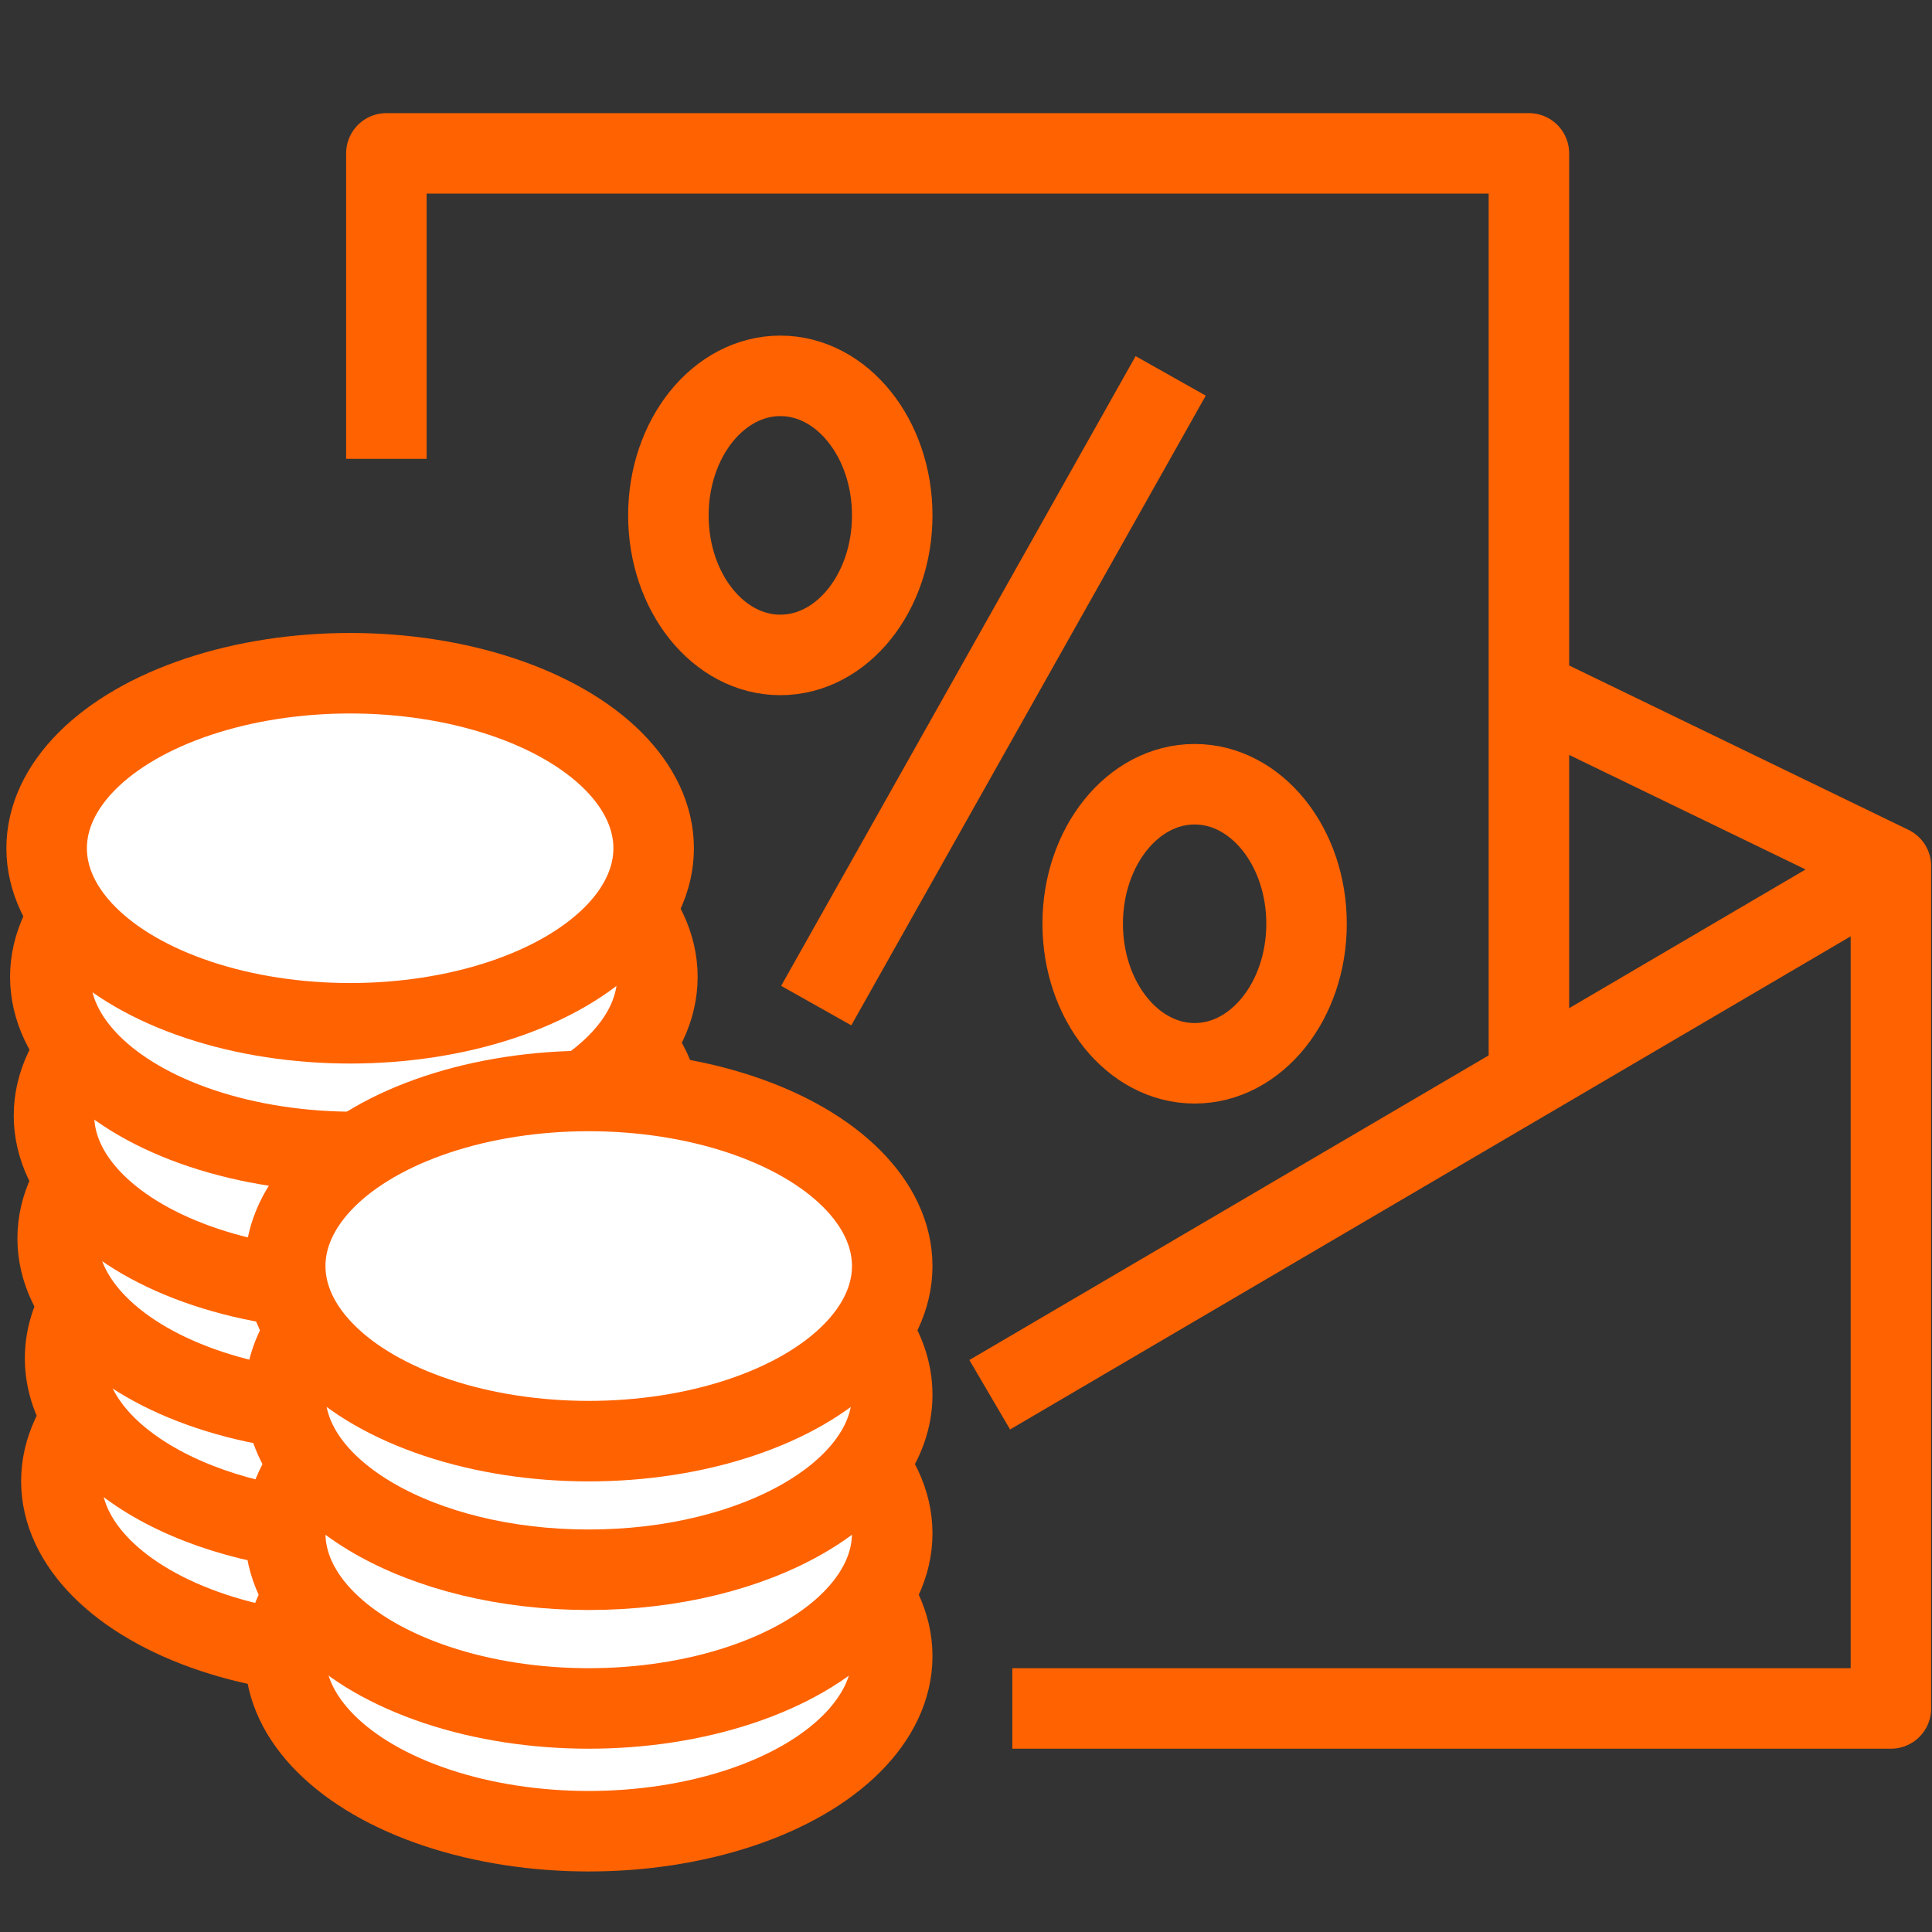 <?xml version="1.0" encoding="utf-8"?>
<!-- Generator: Adobe Illustrator 16.0.0, SVG Export Plug-In . SVG Version: 6.00 Build 0)  -->
<!DOCTYPE svg PUBLIC "-//W3C//DTD SVG 1.1//EN" "http://www.w3.org/Graphics/SVG/1.1/DTD/svg11.dtd">
<svg version="1.1" id="Layer_1" xmlns="http://www.w3.org/2000/svg" xmlns:xlink="http://www.w3.org/1999/xlink" x="0px" y="0px"
	 width="72px" height="72px" viewBox="0 0 72 72" enable-background="new 0 0 72 72" xml:space="preserve">
<rect x="0" y="0" width="72" height="72" fill="#333333" stroke="none"/>
<g>
	<polyline fill="none" stroke="#FF6200" stroke-width="3" stroke-linejoin="round" stroke-miterlimit="10" points="-365.472,28.416 
		-335.735,7.49 -318.333,24.231 -295.645,1.543 	"/>
	
		<rect x="-360.185" y="34.804" fill="none" stroke="#FF6200" stroke-width="3" stroke-linejoin="round" stroke-miterlimit="10" width="8.812" height="34.583"/>
	
		<rect x="-341.241" y="24.892" fill="none" stroke="#FF6200" stroke-width="3" stroke-linejoin="round" stroke-miterlimit="10" width="8.371" height="44.495"/>
	
		<rect x="-324.06" y="34.804" fill="none" stroke="#FF6200" stroke-width="3" stroke-linejoin="round" stroke-miterlimit="10" width="8.59" height="34.583"/>
	
		<rect x="-307.98" y="24.892" fill="none" stroke="#FF6200" stroke-width="3" stroke-linejoin="round" stroke-miterlimit="10" width="8.591" height="44.495"/>
</g>
<path fill="none" stroke="#FF6200" stroke-width="2.882" stroke-linejoin="round" stroke-miterlimit="10" d="M-207.502,51.892
	c-3.888,2.146-9.233,4.129-14.565,4.964c-4.743,0.746-13.667-1.05-13.667-3.169c0-0.803,7.826,1.98,12.562,0.717
	c3.631-0.969,3.116-4.364,1.14-4.813c-1.962-0.445-13.464-4.66-18.378-4.806c-2.314-0.068-8.027,0.805-10.792,1.257
	c-0.948,0.152-1.541,0.136-1.6,1.043c-0.275,4.212-0.818,12.827-1.112,17.325c-0.007,0.096,0.125,1.374,1.18,0.476
	c1.155-0.985,2.774-2.077,4.272-1.737c2.352,0.533,22.685,4.258,25.489,3.605c4.012-0.933,15.371-7.662,17.548-9.756
	C-202.05,53.756-204.675,50.33-207.502,51.892L-207.502,51.892z M-207.502,51.892"/>
<path fill="none" stroke="#FF6200" stroke-width="2.882" stroke-linejoin="round" stroke-miterlimit="10" d="M-258.415,45.876
	l-10.653-0.523c-0.823-0.041-1.663,0.579-1.867,1.376l-1.937,17.585c-0.204,0.798,0.302,1.476,1.125,1.508l11.805-0.001
	c0.823,0.033,1.547-0.613,1.611-1.435l1.295-16.944C-256.971,46.621-257.593,45.916-258.415,45.876L-258.415,45.876z
	 M-264.972,61.491c-1.628,0-2.947-1.319-2.947-2.944c0-1.629,1.318-2.945,2.947-2.945c1.625,0,2.945,1.316,2.945,2.945
	C-262.027,60.172-263.346,61.491-264.972,61.491L-264.972,61.491z M-264.686,63.491"/>
<g>
	<g>
		
			<ellipse fill="#FFFFFF" stroke="#FF6200" stroke-width="3" stroke-linejoin="round" stroke-miterlimit="10" cx="-215.498" cy="23.904" rx="10.061" ry="5.803"/>
		
			<ellipse fill="#FFFFFF" stroke="#FF6200" stroke-width="3" stroke-linejoin="round" stroke-miterlimit="10" cx="-215.498" cy="19.834" rx="10.061" ry="5.803"/>
		
			<ellipse fill="#FFFFFF" stroke="#FF6200" stroke-width="3" stroke-linejoin="round" stroke-miterlimit="10" cx="-215.498" cy="15.238" rx="10.061" ry="5.804"/>
		
			<ellipse fill="#FFFFFF" stroke="#FF6200" stroke-width="3" stroke-linejoin="round" stroke-miterlimit="10" cx="-215.498" cy="10.973" rx="10.061" ry="5.803"/>
	</g>
	<g>
		
			<ellipse fill="#FFFFFF" stroke="#FF6200" stroke-width="3" stroke-linejoin="round" stroke-miterlimit="10" cx="-223.407" cy="37.754" rx="10.062" ry="5.804"/>
		
			<ellipse fill="#FFFFFF" stroke="#FF6200" stroke-width="3" stroke-linejoin="round" stroke-miterlimit="10" cx="-223.407" cy="33.684" rx="10.062" ry="5.804"/>
		
			<ellipse fill="#FFFFFF" stroke="#FF6200" stroke-width="3" stroke-linejoin="round" stroke-miterlimit="10" cx="-223.407" cy="29.088" rx="10.062" ry="5.804"/>
		
			<ellipse fill="#FFFFFF" stroke="#FF6200" stroke-width="3" stroke-linejoin="round" stroke-miterlimit="10" cx="-223.407" cy="24.822" rx="10.062" ry="5.804"/>
	</g>
</g>
<rect x="-178.116" y="18.593" transform="matrix(0.982 -0.191 0.191 0.982 -9.037 -28.126)" fill="none" stroke="#FF6200" stroke-width="3.123" stroke-linejoin="round" stroke-miterlimit="10" width="54.922" height="28.59"/>
<g>
	<g>
		
			<line fill="none" stroke="#FF6200" stroke-width="3.123" stroke-linejoin="round" stroke-miterlimit="10" x1="-155.615" y1="21.914" x2="-150.838" y2="44.322"/>
		
			<line fill="none" stroke="#FF6200" stroke-width="3.123" stroke-linejoin="round" stroke-miterlimit="10" x1="-151.259" y1="20.986" x2="-146.482" y2="43.396"/>
	</g>
	<g>
		
			<line fill="none" stroke="#FF6200" stroke-width="3.123" stroke-linejoin="round" stroke-miterlimit="10" x1="-154.792" y1="24.589" x2="-145.638" y2="22.639"/>
		
			<line fill="none" stroke="#FF6200" stroke-width="3.123" stroke-linejoin="round" stroke-miterlimit="10" x1="-156.395" y1="42.977" x2="-147.239" y2="41.022"/>
		<path fill="none" stroke="#FF6200" stroke-width="3.123" stroke-linejoin="round" stroke-miterlimit="10" d="M-155.033,24.641
			c-2.273,0.485-3.724,2.72-3.237,4.994c0.481,2.273,2.717,3.723,4.99,3.238l3.96-0.842c2.493-0.533,4.942,1.056,5.473,3.55
			c0.534,2.492-1.057,4.945-3.548,5.474"/>
	</g>
</g>
<polyline fill="none" stroke="#FF6200" stroke-width="3.123" stroke-linejoin="round" stroke-miterlimit="10" points="
	-168.597,53.32 -167.208,59.349 -112.562,47.899 -118.114,20.986 -122.148,21.914 "/>
<g>
	<polyline fill="none" stroke="#FF6200" stroke-width="3.123" stroke-linejoin="round" stroke-miterlimit="10" points="
		-148.17,60.347 -112,60.347 -118.57,53.775 	"/>
	
		<line fill="none" stroke="#FF6200" stroke-width="3.123" stroke-linejoin="round" stroke-miterlimit="10" x1="-123.06" y1="70.625" x2="-112" y2="60.347"/>
</g>
<g>
	<polyline fill="none" stroke="#FF6200" stroke-width="3.123" stroke-linejoin="round" stroke-miterlimit="10" points="
		-144.596,12.152 -180.766,12.152 -174.195,18.722 	"/>
	
		<line fill="none" stroke="#FF6200" stroke-width="3.123" stroke-linejoin="round" stroke-miterlimit="10" x1="-169.707" y1="1.873" x2="-180.766" y2="12.152"/>
</g>
<g>
	<path fill="none" stroke="#FF6200" stroke-width="3" stroke-linejoin="round" stroke-miterlimit="10" d="M-20.15,54.988h-68.7
		V39.146h57.964c5.931,0,10.736,4.718,10.736,10.54V54.988z"/>
	
		<rect x="-88.851" y="15.071" fill="#FFFFFF" stroke="#FF6200" stroke-width="3" stroke-linejoin="round" stroke-miterlimit="10" width="32.086" height="23.354"/>
	<polyline fill="none" stroke="#FF6200" stroke-width="3" stroke-linejoin="round" stroke-miterlimit="10" points="-28.589,39.466 
		-44.202,23.853 -56.765,23.853 	"/>
	
		<line fill="none" stroke="#FF6200" stroke-width="3" stroke-linejoin="round" stroke-miterlimit="10" x1="-48.862" y1="23.155" x2="-48.862" y2="39.466"/>
	
		<circle fill="#FFFFFF" stroke="#FF6200" stroke-width="3" stroke-linejoin="round" stroke-miterlimit="10" cx="-73.295" cy="55.638" r="6.268"/>
	
		<circle fill="#FFFFFF" stroke="#FF6200" stroke-width="3" stroke-linejoin="round" stroke-miterlimit="10" cx="-32.478" cy="55.638" r="6.267"/>
</g>
<g>
	<g>
		
			<ellipse fill="#FFFFFF" stroke="#FF6200" stroke-width="3" stroke-linejoin="round" stroke-miterlimit="10" cx="13.598" cy="55.197" rx="11.311" ry="6.522"/>
		<path fill="#FFFFFF" stroke="#FF6200" stroke-width="3" stroke-linejoin="round" stroke-miterlimit="10" d="M2.426,50.621
			c0,3.604,5.062,6.522,11.308,6.522c6.248,0,11.313-2.919,11.313-6.522c0-3.604-5.065-6.525-11.313-6.525
			C7.487,44.096,2.426,47.017,2.426,50.621z"/>
		
			<ellipse fill="#FFFFFF" stroke="#FF6200" stroke-width="3" stroke-linejoin="round" stroke-miterlimit="10" cx="13.461" cy="46.15" rx="11.312" ry="6.523"/>
		
			<ellipse fill="#FFFFFF" stroke="#FF6200" stroke-width="3" stroke-linejoin="round" stroke-miterlimit="10" cx="13.323" cy="41.573" rx="11.311" ry="6.523"/>
		
			<ellipse fill="#FFFFFF" stroke="#FF6200" stroke-width="3" stroke-linejoin="round" stroke-miterlimit="10" cx="13.187" cy="36.406" rx="11.312" ry="6.524"/>
		
			<ellipse fill="#FFFFFF" stroke="#FF6200" stroke-width="3" stroke-linejoin="round" stroke-miterlimit="10" cx="13.049" cy="31.612" rx="11.311" ry="6.523"/>
	</g>
	<g>
		
			<ellipse fill="#FFFFFF" stroke="#FF6200" stroke-width="3" stroke-linejoin="round" stroke-miterlimit="10" cx="21.94" cy="61.72" rx="11.311" ry="6.524"/>
		
			<ellipse fill="#FFFFFF" stroke="#FF6200" stroke-width="3" stroke-linejoin="round" stroke-miterlimit="10" cx="21.94" cy="57.144" rx="11.311" ry="6.525"/>
		<path fill="#FFFFFF" stroke="#FF6200" stroke-width="3" stroke-linejoin="round" stroke-miterlimit="10" d="M10.629,51.978
			c0,3.603,5.063,6.522,11.309,6.522c6.249,0,11.313-2.92,11.313-6.522c0-3.604-5.064-6.525-11.313-6.525
			C15.691,45.452,10.629,48.373,10.629,51.978z"/>
		
			<ellipse fill="#FFFFFF" stroke="#FF6200" stroke-width="3" stroke-linejoin="round" stroke-miterlimit="10" cx="21.94" cy="47.182" rx="11.311" ry="6.525"/>
	</g>
</g>
<polyline fill="none" stroke="#FF6200" stroke-width="3" stroke-linejoin="round" stroke-miterlimit="10" points="14.399,17.099 
	14.399,5.716 56.978,5.716 56.978,39.626 "/>
<line fill="none" stroke="#FF6200" stroke-width="3" stroke-linejoin="round" stroke-miterlimit="10" x1="43.628" y1="14.008" x2="30.418" y2="37.476"/>
<polyline fill="none" stroke="#FF6200" stroke-width="3" stroke-linejoin="round" stroke-miterlimit="10" points="56.978,25.741 
	70.469,32.276 70.469,63.669 37.726,63.669 "/>
<line fill="none" stroke="#FF6200" stroke-width="3" stroke-linejoin="round" stroke-miterlimit="10" x1="36.884" y1="51.978" x2="70.469" y2="32.276"/>
<ellipse fill="none" stroke="#FF6200" stroke-width="3" stroke-linejoin="round" stroke-miterlimit="10" cx="29.08" cy="19.207" rx="4.171" ry="5.2"/>
<ellipse fill="none" stroke="#FF6200" stroke-width="3" stroke-linejoin="round" stroke-miterlimit="10" cx="44.52" cy="34.426" rx="4.171" ry="5.2"/>
<g>
	<polyline fill="none" stroke="#FF6200" stroke-width="3" stroke-linejoin="round" stroke-miterlimit="10" points="90.5,27.731 
		119.468,7.347 136.42,23.654 158.52,1.554 	"/>
	
		<rect x="95.649" y="33.954" fill="none" stroke="#FF6200" stroke-width="3" stroke-linejoin="round" stroke-miterlimit="10" width="8.584" height="33.688"/>
	
		<rect x="114.104" y="24.298" fill="none" stroke="#FF6200" stroke-width="3" stroke-linejoin="round" stroke-miterlimit="10" width="8.153" height="43.344"/>
	
		<rect x="130.839" y="33.954" fill="none" stroke="#FF6200" stroke-width="3" stroke-linejoin="round" stroke-miterlimit="10" width="8.369" height="33.688"/>
	<path fill="#FFFFFF" stroke="#FF6200" stroke-width="3" stroke-linejoin="round" stroke-miterlimit="10" d="M159.662,56.719V51.45
		h-3.88c-0.227-0.83-0.552-1.617-0.972-2.348l2.743-2.741l-3.725-3.726l-2.743,2.743c-0.73-0.42-1.517-0.745-2.347-0.97v-3.881
		h-5.268v3.881c-0.831,0.225-1.618,0.55-2.348,0.97l-2.744-2.743l-3.724,3.725l2.743,2.743c-0.42,0.729-0.746,1.517-0.971,2.347
		h-3.881v5.269h3.881c0.225,0.83,0.551,1.617,0.971,2.347l-2.743,2.743l3.725,3.725l2.743-2.742
		c0.729,0.417,1.517,0.744,2.348,0.969v3.882h5.268V63.76c0.83-0.225,1.616-0.551,2.347-0.969l2.742,2.742l3.726-3.725l-2.743-2.743
		c0.42-0.729,0.745-1.517,0.972-2.347H159.662z M146.105,59.127c-2.785,0-5.043-2.258-5.043-5.042c0-2.785,2.258-5.043,5.043-5.043
		s5.042,2.258,5.042,5.043C151.147,56.869,148.891,59.127,146.105,59.127z"/>
</g>
</svg>
